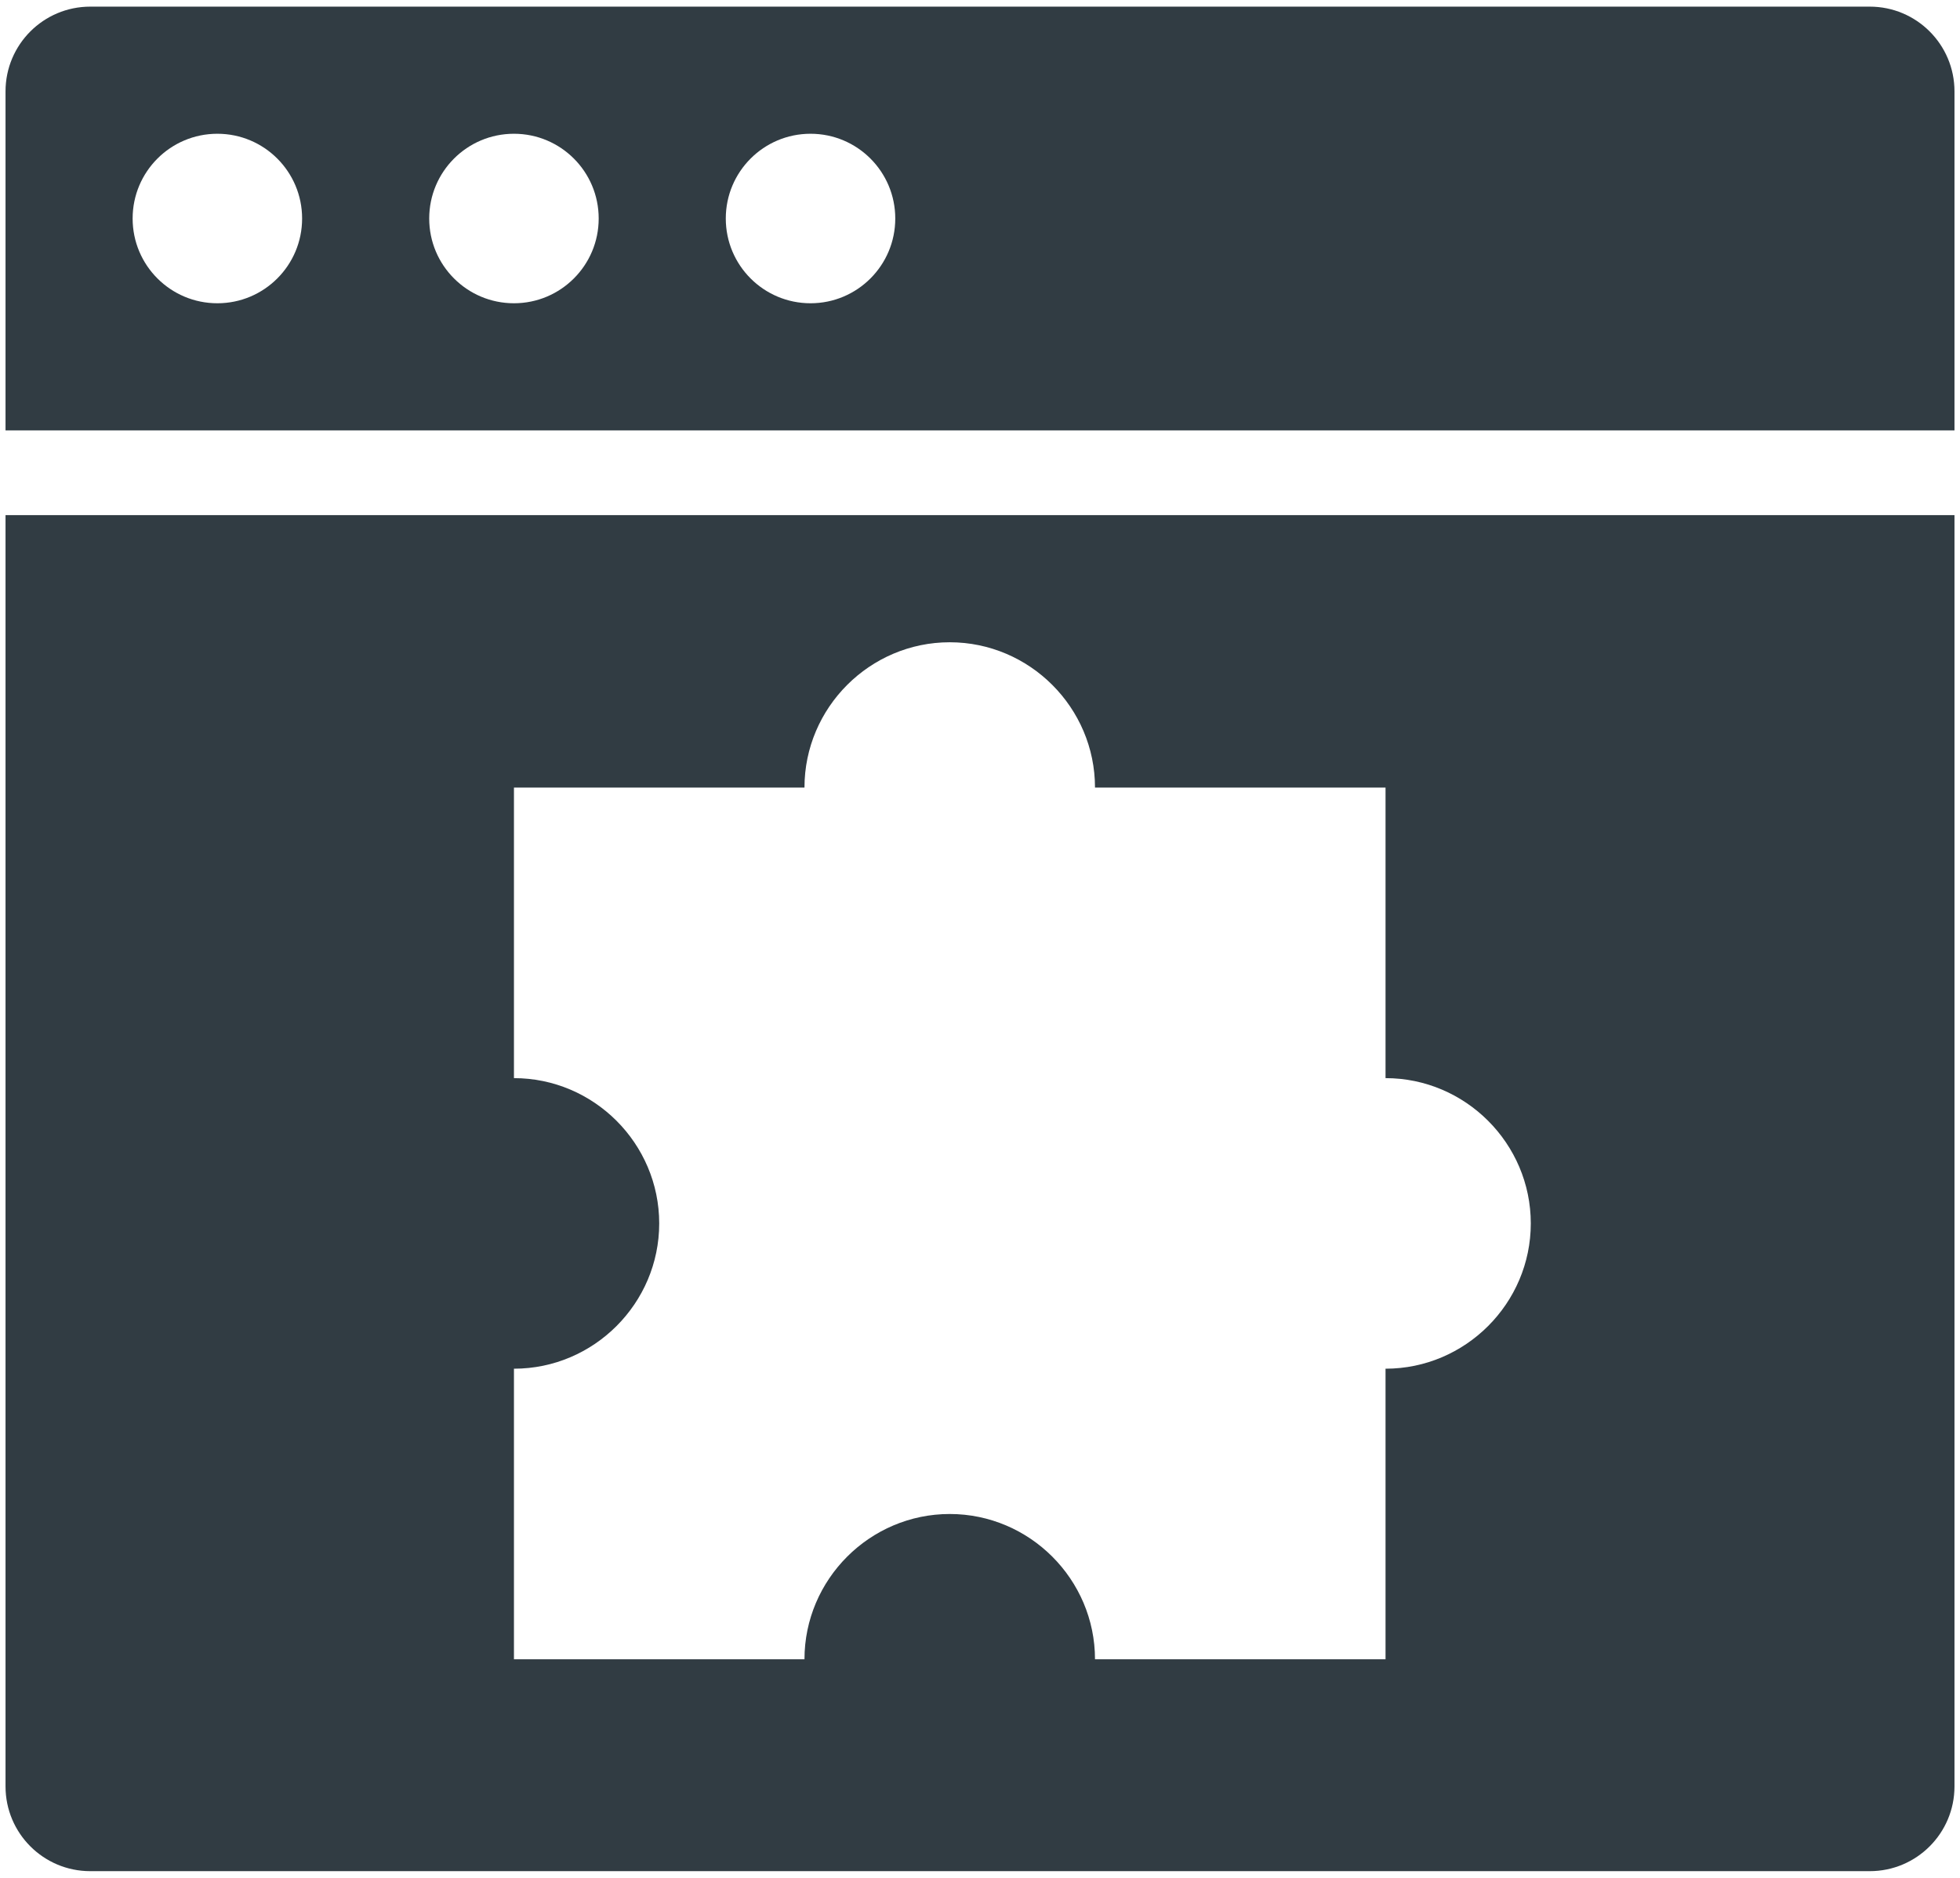<svg xmlns="http://www.w3.org/2000/svg" width="190" height="182" viewBox="0 0 190 182">
  <path fill="#313C43" fill-rule="evenodd" d="M0,49.286 L188.929,49.286 L188.929,172.5 C188.929,177.038 185.253,180.714 180.714,180.714 L8.214,180.714 C3.676,180.714 0,177.038 0,172.5 L0,49.286 Z M133.776,103.852 L133.776,75.689 L105.612,75.689 C105.612,67.944 99.276,61.607 91.531,61.607 C83.786,61.607 77.449,67.944 77.449,75.689 L49.286,75.689 L49.286,103.852 C57.031,103.852 63.367,110.189 63.367,117.934 C63.367,125.679 57.031,132.015 49.286,132.015 L49.286,160.179 L77.449,160.179 C77.449,152.434 83.786,146.097 91.531,146.097 C99.276,146.097 105.612,152.434 105.612,160.179 L133.776,160.179 L133.776,132.015 C141.52,132.015 147.857,125.679 147.857,117.934 C147.857,110.189 141.52,103.852 133.776,103.852 Z M180.714,0 C185.253,0 188.929,3.676 188.929,8.214 L188.929,41.071 L0,41.071 L0,8.214 C0,3.676 3.676,0 8.214,0 L180.714,0 Z M20.536,28.75 C25.074,28.75 28.75,25.074 28.75,20.536 C28.75,15.997 25.074,12.321 20.536,12.321 C15.997,12.321 12.321,15.997 12.321,20.536 C12.321,25.074 15.997,28.75 20.536,28.75 Z M49.286,28.75 C53.824,28.75 57.5,25.074 57.5,20.536 C57.5,15.997 53.824,12.321 49.286,12.321 C44.747,12.321 41.071,15.997 41.071,20.536 C41.071,25.074 44.747,28.75 49.286,28.75 Z M78.036,28.75 C82.574,28.75 86.25,25.074 86.25,20.536 C86.25,15.997 82.574,12.321 78.036,12.321 C73.497,12.321 69.821,15.997 69.821,20.536 C69.821,25.074 73.497,28.75 78.036,28.75 Z" transform="translate(.536 .643)"/>
</svg>
